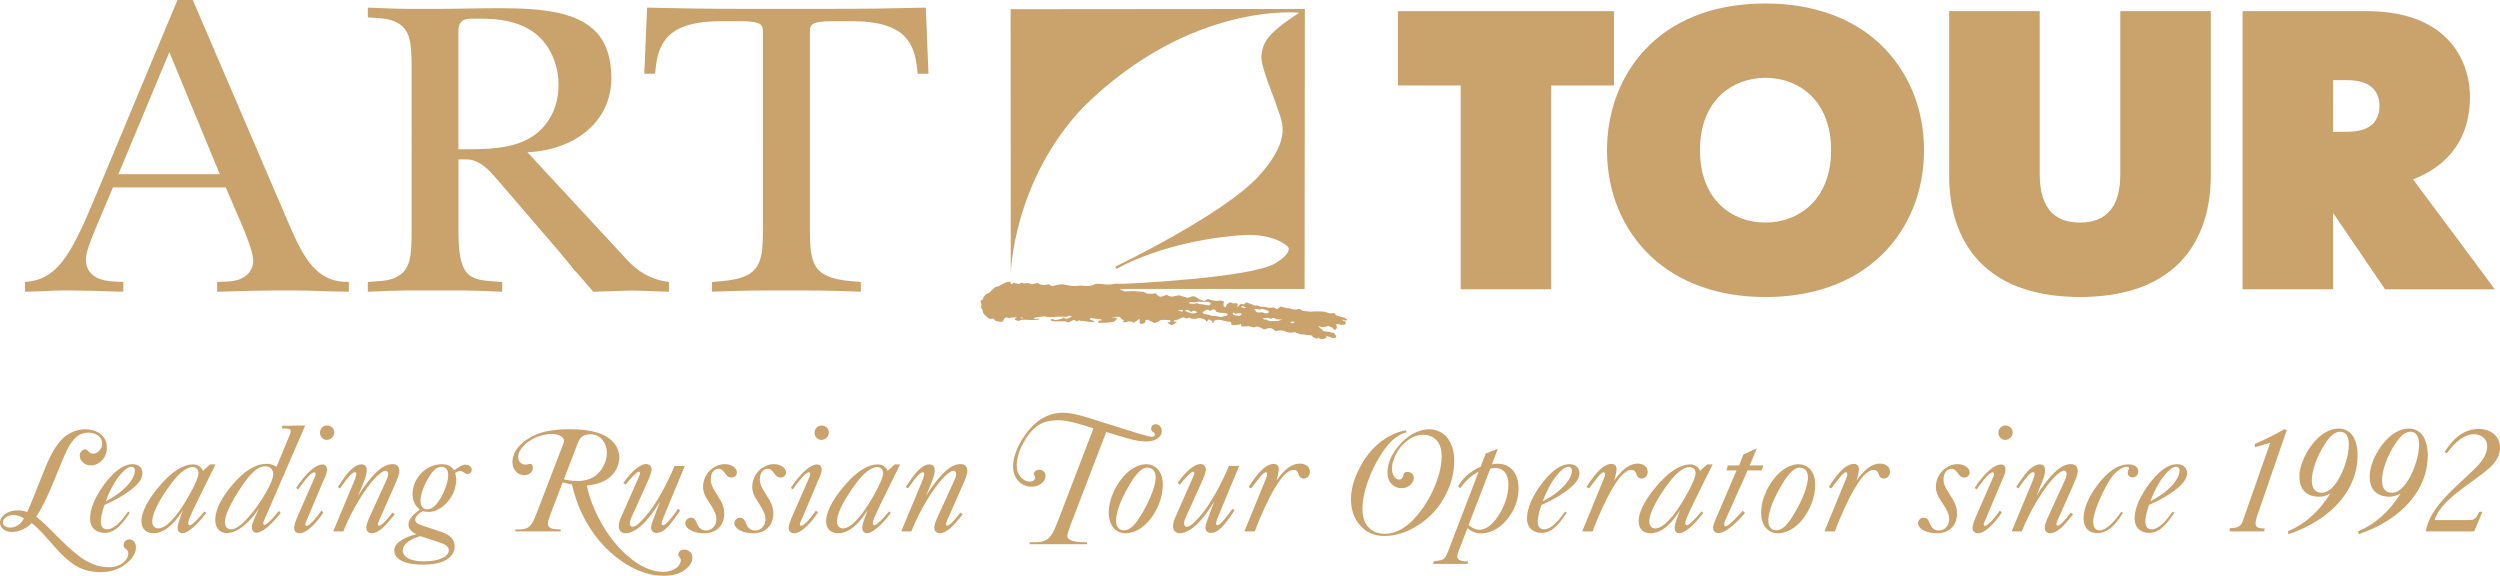 <?xml version="1.0" encoding="utf-8"?>
<!-- Generator: Adobe Illustrator 25.2.1, SVG Export Plug-In . SVG Version: 6.00 Build 0)  -->
<svg version="1.1" id="Layer_1" xmlns="http://www.w3.org/2000/svg" xmlns:xlink="http://www.w3.org/1999/xlink" x="0px" y="0px"
	 viewBox="0 0 573.54 132.09" style="enable-background:new 0 0 573.54 132.09;" xml:space="preserve">
<style type="text/css">
	.st0{fill:#CAA26C;}
</style>
<g>
	<path class="st0" d="M296.69,74.13c-0.27,0.05-0.7,0-0.7-0.12c0-0.11,0.15-0.05,0.3-0.17c0.14-0.11,0.44-0.11,0.59,0
		C297.02,73.96,296.97,74.07,296.69,74.13 M293.18,73.64l-1.98,0.03c0,0-0.39-0.24-0.6-0.3c-0.21-0.06-0.59-0.09-0.59-0.09
		l-0.33-0.22l0.51-0.11l0.8-0.02l0.61,0.22c0,0,0.18-0.2,0.57-0.2s0.57,0.31,0.73,0.31c0.2,0,1.26,0.05,1.26,0.05L293.18,73.64z
		 M289.54,71.64c-0.27,0.03-0.77,0.06-0.77,0.06l-0.52-0.09l-0.21-0.33L287.7,71l0.45-0.16l0.8,0.19l0.56-0.17l0.77,0.19l0.77,0.3
		c0,0,0.06,0.42-0.12,0.48c-0.17,0.06-0.5,0.08-0.8,0.03C289.84,71.81,289.8,71.61,289.54,71.64 M285.27,70.67
		c-0.25-0.06-0.59-0.25-0.48-0.39c0.12-0.14,0.27-0.06,0.51,0.02c0.23,0.09,0.53,0.18,0.5,0.28
		C285.78,70.69,285.51,70.72,285.27,70.67 M284.18,72.45c-0.33-0.03-0.97-0.11-1.12-0.19c-0.16-0.08-0.33-0.25-0.24-0.39
		c0.08-0.14,0.17-0.16,0.32-0.11c0.15,0.06,0.15,0.25,0.15,0.25s0.56-0.17,0.89-0.17c0.33,0,0.66,0.06,0.66,0.22
		C284.83,72.22,284.51,72.47,284.18,72.45 M281.42,72.45l-0.74,0.11l-0.5,0.17l-0.82-0.14l-0.55-0.14c0,0-0.63,0.08-0.84,0.02
		c-0.2-0.05-0.74-0.3-0.74-0.3s-0.53-0.03-0.71-0.06c-0.18-0.03-0.65-0.3-0.65-0.3l0.38-0.45l0.83-0.38l0.51,0.38
		c0,0,0.35-0.22,0.5-0.3c0.15-0.08,0.45-0.13,0.65,0.03c0.21,0.18,0.32,0.5,0.32,0.5l0.84,0.16c0,0,0.88,0.03,1.09,0.06
		c0.21,0.02,0.66,0.11,0.66,0.3C281.64,72.31,281.42,72.45,281.42,72.45 M275.15,69.75c-0.15-0.03-0.48-0.19-0.65-0.17
		c-0.18,0.03-0.33,0.12-0.54,0.12c-0.2,0-1.15,0-1.18-0.17c-0.03-0.17,0.15-0.17,0.39-0.23c0.24-0.05,0.92,0.16,1.12,0.05
		c0.21-0.11,0.15-0.11,0.44-0.13c0.3-0.03,1.36,0.06,1.72,0.03c0.36-0.03,0.63-0.03,0.77,0c0.14,0.03,0.51,0.19,0.51,0.38
		c0,0.2-0.26,0.43-0.48,0.43c-0.22,0-1.03-0.2-1.28-0.22C275.73,69.8,275.3,69.78,275.15,69.75 M274.09,71.9l-0.89-0.06
		c0,0-0.23-0.14-0.45-0.16c-0.2-0.03-0.57-0.19-0.57-0.19l-0.31-0.2l0.2-0.2h0.53c0,0,0.65,0.56,0.8,0.44
		c0.15-0.11,0.33-0.27,0.33-0.27l0.39,0.1c0,0,0.53,0.12,0.49,0.25C274.58,71.75,274.09,71.9,274.09,71.9 M271.01,71.48
		c-0.29-0.07-0.82-0.37-0.82-0.37s0.74,0.03,0.89,0.03c0.14,0,0.35-0.03,0.32,0.08C271.37,71.33,271.31,71.53,271.01,71.48
		 M308.44,72.9c-0.41-0.17-1.6-0.4-1.89-0.56c-0.29-0.17-0.17-0.33-0.17-0.33l-0.36-0.17c0,0-0.4,0-0.72,0.06
		c-0.28,0.05-1-0.23-1.29-0.35c-0.31-0.11-2.02-0.11-2.02-0.11l-1.49,0.06c0,0-1.23-0.12-1.54-0.17c-0.29-0.05-0.58-0.44-0.83-0.44
		c-0.23,0-0.94,0.22-1.42,0.1c-0.47-0.1-0.53-0.16-0.77-0.22c-0.24-0.06-0.83-0.06-1.12-0.17c-0.3-0.11-0.96-0.28-0.96-0.28
		l-0.94,0.61c0,0-0.35-0.23-0.59-0.33c-0.24-0.11-0.59,0-0.59,0h-0.72l-1-0.22h-0.78c0,0-0.53-0.17-0.71-0.27
		c-0.18-0.12-0.28,0-0.59,0c-0.3,0-1-0.5-1.18-0.46c-0.19,0.06-0.49-0.26-0.71-0.26c-0.24,0-0.48,0.22-0.59,0.39
		c-0.12,0.16-0.6-0.12-0.77-0.07c-0.18,0.07-0.42,0.28-0.54,0.5c-0.11,0.22-0.36,0.12-0.36,0.12s0.36-0.62,0.06-0.72
		c-0.3-0.11-0.95,0-0.95,0l-0.65-0.28l-0.77,0.45c0,0-0.18,0.34-0.24,0.55c-0.05,0.22-0.29,0.1-0.47,0c-0.19-0.12,0-1.17,0-1.17
		l-0.72-0.23l-1.07,0.11l-1.18-0.22l-0.7-0.22l-0.83,0.44l-1.06-0.33c0,0-0.59-0.44-1.07-0.66c-0.46-0.23-1.06,0.11-1.54,0.22
		c-0.48,0.12-0.6-0.11-0.6-0.11s-0.71-0.11-1.17-0.34c-0.48-0.21-1.54,0.23-2.02,0.23c-0.47,0-1.18-0.44-1.18-0.44
		s-1.07,0.55-1.54,0.44c-0.47-0.11-0.94-0.78-0.94-0.78l-0.83,0.11h-1.07l-0.95-0.44c0,0-0.83,0-1.42-0.1c-0.59-0.12-2.25,0-2.73,0
		c-0.47,0-1.3-0.56-1.3-0.56h42.44l0.06-64.23l-67.5,0.06l0.03,60.72c0,0,0.4-21.05,16.57-38.19c24.63-24.37,49.7-21.77,49.61-21.7
		c-8.05,5.12-8.29,7.24-8.65,9.68c-0.36,2.46,2.85,9.46,3.67,12.25c0.83,2.77,3.67,6.67-4.26,15.47
		c-7.93,8.8-32.91,20.82-32.91,20.82s-0.07,0.68,0.36,0.44c10.25-5.51,22.85-7.34,29.12-7.68c6.27-0.33,9.83,2.11,10.19,2.89
		c0,0,0.82,1.22-2.96,3.57c-5.51,3.4-34.27,4.72-34.87,4.72c-0.59,0-1.42-0.05-1.83,0c-0.42,0.06-1.3,0.23-1.83,0.17
		c-0.54-0.05-1.66-0.11-2.2-0.17c-0.53-0.05-0.88,0.17-1.29,0.34c-0.42,0.17-1.25,0.22-2.01,0.11c-0.77-0.11-1.72,0.11-2.48,0.06
		c-0.77-0.06-2.02-0.39-2.5-0.39c-0.46,0-1.96,0.33-2.18,0.39c-0.24,0.05-0.71-0.39-0.71-0.39l-1.24,0.16c0,0-0.72-0.05-0.95-0.16
		c-0.23-0.12-0.23-0.34-0.54-0.28c-0.29,0.05-1.42,0.28-1.42,0.28s-0.3-0.22-0.65-0.28c-0.36-0.06-0.96,0.11-0.96,0.11
		s-0.41-0.23-0.65-0.17c-0.24,0.06-0.29,0.28-0.71,0.22c-0.42-0.05-1.07-0.22-1.07-0.22s-0.24,0.28-0.53,0.28
		c-0.3,0-0.12-0.55-0.12-0.55s-1.12,0.05-1.48,0.33c-0.36,0.28-0.72,0.37-0.72,0.37s-0.46,0.4-0.76,0.4c-0.3,0-0.54,0.11-0.95,0.45
		c-0.42,0.33-0.89,0.89-0.89,0.89l-0.94,0.49c0,0-0.59,0.67-0.65,1.02c-0.06,0.33-0.59,0.43-0.59,0.43l0.24,0.89l-0.06,0.73
		l0.3,0.44c0,0,0.05,0.39,0.18,0.72c0.11,0.33,1.06,1.17,1.41,1.34c0.36,0.16,0.53-0.06,0.83,0c0.29,0.06,0.24,0.27,0.53,0.44
		c0.3,0.17,0.77,0.17,1.24,0.28c0.47,0.12,0.59-0.33,0.76-0.66c0.18-0.34,0.66-0.44,0.89-0.28c0.24,0.16,0.72-0.06,1.18-0.06
		c0.47,0,0.65-0.11,0.96-0.06c0.29,0.06,0.59-0.05,0.82-0.05c0.25,0,0.43,0.22,0.43,0.44c0,0.22-0.24-0.26-0.54-0.48
		c-0.29-0.22-1.06,0.17-1.25,0.44c-0.17,0.28,0.31,0.28,0.54,0.44c0.23,0.16,0.7-0.12,1-0.17c0.29-0.06,1.12-0.06,1.72,0
		c0.58,0.05,2.42,0.05,2.35-0.23c-0.06-0.27-1.29,0.27-1.18-0.07c0.12-0.34,1.02-0.34,1.3-0.39c0.29-0.06,0.6-0.06,0.95-0.12
		c0.34-0.05,0.53,0.17,1.36,0.17c0.82,0,0.71,0,1.06-0.05c0.36-0.06,1.3-0.06,1.78-0.06c0.47,0,0.95,0.06,0.95,0.06
		s0.53-0.28,0.77-0.28c0.23,0,0.41,0.28,0.41,0.28s-0.35,0.17-0.59,0.22c-0.24,0.05-0.3,0.22-0.59,0.22c-0.3,0-0.6-0.34-0.6-0.34
		l-0.24,0.22l-0.64,0.22c0,0-0.6,0.11-0.95,0.17c-0.36,0.06-0.89-0.4-1.07-0.17c-0.18,0.22,0.06,0.39,0.35,0.45
		c0.29,0.06,2.79,0,3.02,0.06c0.24,0.05,0.24,0.22,0.53,0.22c0.29,0,0.89-0.45,1.18-0.56c0.31-0.11,0.42,0.22,0.71,0.28
		c0.3,0.06,0.59-0.23,0.59-0.23l0.35,0.17h0.66c0,0,0.64,0.06,1.06,0.17c0.41,0.12,1.07,0,1.37,0.06c0.3,0.06,0.41,0.44,0.3,0.18
		c-0.12-0.28-0.78-0.64-0.78-0.64s-0.59,0.02-0.47-0.26c0.12-0.28,0.71-0.12,0.71-0.12s0.95,0.17,1.31,0.17c0.35,0,0.59,0,0.71,0.23
		c0.11,0.22-0.24,0.01-0.53,0.13c-0.3,0.11-0.36,0.16-0.3,0.39c0.06,0.22,1.12,0.11,1.12,0.11s1.95-0.05,2.5-0.27
		c0.52-0.23,0.76-0.84,0.76-0.84l-0.95-0.11c0,0-0.3,0.14-0.12-0.02c0.18-0.17,1.72-0.11,1.72-0.11s0.12,0.33,0.35,0.5
		c0.23,0.17,0.59,0.21,0.59,0.21l-0.36,0.54c0,0,0.95,0,1.13-0.15c0.17-0.18,0.65,0,0.95,0c0.29,0,0.53,0.27,0.53,0.27
		s0.3-0.17,0.17-0.38c-0.11-0.23-0.59,0.3-0.29,0.24c0.29-0.06,0.71-0.28,0.71-0.28l0.65-0.55l0.06,0.51l0.06,0.61
		c0,0,0.53,0.23,1-0.11c0.48-0.33,0.24-0.24,0.24-0.46c0-0.22,0.11-0.22,0.41-0.28c0.3-0.06,0.42,0.06,0.71,0.28
		c0.3,0.22,0.17,0.02,0.17,0.02l0.83,0.44l0.95-0.33c0,0,0.12-0.14,0.35-0.3c0.23-0.17,1.48-0.06,2.07-0.06
		c0.6,0,0.12,0.55,0.12,0.55s-0.36-0.15-0.48,0.07c-0.11,0.22,0.18,0.04,0.55,0.38c0.34,0.33,1-0.06,1.29-0.34
		c0.29-0.28,0.41,0.02,0.24-0.2c-0.18-0.22-0.65-0.02-0.65-0.02v-0.34c0,0,0.18-0.05,0.47-0.11c0.3-0.06,0.47-0.06,0.83-0.28
		c0.35-0.22,1.01-0.34,1.01-0.34l0.53,0.28c0,0,0.36-0.17,0.59-0.17c0.24,0,0.77,0.22,0.77,0.22s0.82,0.1,1.18-0.06
		c0.36-0.17,0.77-0.06,0.77-0.06l0.66,0.17l0.48,0.28l0.23,0.39c0,0,0.24-0.34,0.42-0.5c0.18-0.17,0.65,0.22,0.88,0.33l-0.05,0.4
		h0.29l0.18-0.51c0,0,0.35-0.11,0.59-0.17c0.24-0.06,0.48,0,0.77,0c0.29,0,0.7,0.17,0.7,0.17l0.84,0.17c0,0,0.65,0.11,0.89,0.11
		c0.23,0,0.05,0.4,0.18,0.61c0.12,0.22,1.65,0.05,1.65,0.05l0.54-0.17l0.06,0.55h0.65l1.06-0.04l1.12,0.28l0.89-0.23l0.59,0.23
		l0.95,0.45l0.95-0.28c0,0,0.41-0.06,0.77,0.05c0.35,0.12,0.95,0.67,0.95,0.67s0.23-0.11,0.48-0.17c0.24-0.06,1.18,0,1.18,0
		l0.77,0.28l0.77,0.22c0,0,0.65,0,0.95-0.12c0.29-0.1,0.29,0.06,0.64,0.17c0.35,0.12,0.95,0.34,0.95,0.34s0.83-0.06,1.06,0.06
		c0.24,0.1,0.89,0.05,1.24,0.16c0.36,0.11,0.36-0.12,0.3,0.11c-0.06,0.23,0.43,0.38,0.71,0.5c0.3,0.11,0.48,0.28,0.53,0.05
		c0.06-0.22,0.12-0.22,0.36,0c0.24,0.23,0.71,0.13,0.71,0.13s0.6,0.06,0.71-0.17c0.12-0.22,0.29,0.04,0.29,0.04l-0.12-0.5
		c0,0,0.77,0.11,1.2,0.33c0.41,0.23,0.65,0.16,1,0c0.35-0.17-0.12-0.66-0.3-0.94c-0.18-0.29-0.65-0.17-0.65-0.17
		s-0.48-0.28-0.84-0.22c-0.34,0.06-1.17-0.23-1.17-0.23s0.05-0.22-0.35-0.45c-0.42-0.22-0.66-0.67-0.66-0.67l0.72,0.28l0.83-0.06
		c0,0,0.42-0.16,0.71-0.16c0.29,0,0.52,0.22,0.52,0.22l0.48,0.11l0.3,0.44c0,0,0.24,0.17,0.53-0.11c0.3-0.28,0.07-0.55,0.07-0.55
		v-0.62c0,0,0.47,0.06,0.83,0.17c0.35,0.12,0.71-0.05,1-0.05c0.3,0,0.24-0.17,0.3-0.43c0.05-0.28-0.6-0.4-0.6-0.4l-0.29-0.33
		c0,0,0.52,0.17,0.76,0.28c0.23,0.11,0.41-0.28,0.41-0.28S308.86,73.06,308.44,72.9"/>
	<polygon class="st0" points="369.04,19.61 370.27,19.61 370.27,2.56 320.71,2.56 320.71,19.61 335.1,19.61 335.1,66.37 
		355.87,66.37 355.87,19.61 	"/>
	<path class="st0" d="M394.82,21.72c2.64-2.49,6.28-3.87,10.21-3.87c3.95,0,7.58,1.37,10.23,3.87c3.15,2.96,4.82,7.37,4.82,12.74
		c0,11.46-7.55,16.6-15.05,16.6c-3.93,0-7.57-1.36-10.21-3.85c-3.16-2.98-4.82-7.37-4.82-12.74C390,29.09,391.66,24.68,394.82,21.72
		 M405.03,0.8c-25.12,0-36.36,16.9-36.36,33.67c0,9.59,3.59,18.25,10.1,24.37c6.48,6.08,15.55,9.3,26.27,9.3
		c10.72,0,19.81-3.21,26.28-9.3c6.51-6.12,10.08-14.77,10.08-24.37c0-9.6-3.58-18.24-10.08-24.37C424.84,4.01,415.75,0.8,405.03,0.8
		"/>
	<path class="st0" d="M487.65,2.56h-1.22V40c0,7.34-3.1,11.06-9.25,11.06c-2.69,0-4.81-0.71-6.32-2.12
		c-1.93-1.82-2.92-4.83-2.92-8.94V2.56h-20.77v37.8c0,8.63,2.69,15.72,7.78,20.49c5.13,4.83,12.61,7.28,22.23,7.28
		c9.61,0,17.1-2.45,22.24-7.28c5.08-4.78,7.77-11.87,7.77-20.49V2.56H487.65"/>
	<path class="st0" d="M545.89,24.27c0,2.73-1.27,5.96-7.37,5.96h-3.27V18.39h3.27c2.57,0,4.51,0.59,5.76,1.76
		C545.62,21.41,545.89,23.09,545.89,24.27 M571.02,64.56l-17.42-23.4c6.27-2.44,13.05-7.69,13.05-19c0-2.51-0.56-8.88-5.72-13.74
		c-4.15-3.9-10.24-5.87-18.11-5.87h-28.34v63.81h20.76V48.85l11.58,16.99l0.36,0.53h25.16L571.02,64.56z"/>
	<path class="st0" d="M50.43,39.97L38.85,11.96L27.16,39.97H50.43 M24.47,46.4c-3.31,7.88-4.76,10.99-4.76,13.13
		c0,3.99,3.63,4.96,6.52,5.06l2.06,0.1v2.24c-6.1-0.19-9.1-0.29-11.38-0.29h-2.69c-2.07,0-4.34,0.2-8.48,0.29v-2.24
		c7.13-0.49,10.34-5.64,15.93-19.07L40.71,0h3.52l21.83,50.88c3.62,8.45,6.52,13.91,13.97,13.81v2.24
		c-6.31-0.09-8.89-0.29-11.79-0.29h-5.59c-3,0-6.1,0.1-12.83,0.29v-2.24l2.38-0.1c4.77-0.19,5.9-3.11,5.9-4.67
		c0-1.27-0.52-3.4-2.79-8.76l-3.52-8.17H25.92L24.47,46.4z"/>
	<path class="st0" d="M105.18,34.24h1.14c7.86,0,15.52-0.2,19.75-7c1.46-2.33,2.07-5.16,2.07-7.88c0-1.86-0.3-3.61-0.93-5.36
		c-3.42-9.63-13.04-9.72-17.59-9.72h-1.14c-1.34,0-3.31,0-3.31,2.82V34.24 M105.18,53.12c0,10.01,2.28,10.99,7.45,11.37l2.58,0.2
		v2.24c-7.96-0.39-10.76-0.29-15.41-0.29c-4.65,0-7.45-0.1-15.41,0.29v-2.24l2.59-0.2c1.76-0.09,4.45-0.48,6-2.62
		c1.24-1.66,1.45-4.37,1.45-8.75V15.56c0-4.38-0.21-7.1-1.45-8.75c-1.55-2.14-4.24-2.53-6-2.63l-2.59-0.19V1.75
		c2.07,0.09,7.34,0.29,9.72,0.29h5.58c21.32,0,40.56-2.91,40.56,15.87c0,10.2-8.59,16.53-19.25,17.02l22.97,24.8
		c2.07,2.24,4.96,4.38,9.51,4.96v2.24l-8.27-0.29l-9.11,0.29c-1.04-1.18-2.06-2.44-3.1-3.6c-0.41-0.49-0.83-0.98-1.34-1.46
		c-0.41-0.59-0.83-1.07-1.24-1.56c-1.03-1.17-1.96-2.43-3-3.6l-13.55-15.76c-1.35-1.56-3.73-4.38-6.83-4.38h-1.86V53.12z"/>
	<path class="st0" d="M148.45,1.75c7.65,0.19,14.38,0.28,21.62,0.28h20.69c7.24,0,13.97-0.09,21.63-0.28l0.62,15.17h-2.48
		l-0.11-1.07c-0.62-6.03-2.8-10.99-15-10.99h-4.24c-5.38,0-5.38,0.88-5.38,2.73v44.06c0,8.27,0.1,12.07,9.41,12.84l2.28,0.2v2.23
		c-7.96-0.29-11.28-0.29-13.45-0.29h-7.24c-2.17,0-5.49,0-13.45,0.29v-2.23l2.27-0.2c9.32-0.77,9.41-4.57,9.41-12.84V7.59
		c0-1.85,0-2.73-5.38-2.73h-4.24c-12.22,0-14.39,4.96-15.01,10.99l-0.1,1.07h-2.49L148.45,1.75"/>
	<path class="st0" d="M567.61,121.91l1.91-4.5h-0.72l-0.56,1c-0.45,0.8-1,0.9-1.97,0.9h-7.73c0.93-2.94,3.67-5.27,7.55-8.11
		c4.3-3.16,7.45-5.03,7.45-8.53c0-2.43-1.94-4.26-4.85-4.26c-3.09,0-5.58,1.7-7.83,5.23l0.48,0.38c2.11-2.94,4.19-4.4,6.24-4.4
		c1.8,0,3.02,1.18,3.02,2.71c0,3.12-2.91,5.23-7.17,9.26c-3.96,3.71-6.34,6.86-6.9,10.32H567.61 M552.99,99.04
		c1.28,0,1.98,1.01,1.98,3.01c0,2.19-0.9,5.45-2.47,8.05c-1.18,1.98-2.5,2.95-3.71,2.95c-1.52,0-2.32-0.97-2.32-2.84
		c0-2.08,1.04-5.54,3.37-8.91C550.88,99.8,551.99,99.04,552.99,99.04 M541.14,122.54c10.05-3.36,15.83-10.42,15.83-18.01
		c0-3.99-1.66-6.21-4.36-6.21c-2.01,0-4.23,1.25-6.1,3.71c-1.9,2.53-2.87,5.2-2.87,7.32c0,2.94,1.63,4.6,4.53,4.6
		c0.87,0,1.7-0.24,2.57-0.75c-2.6,4.19-5.86,7.06-9.77,8.7L541.14,122.54z M536.88,99.04c1.28,0,1.98,1.01,1.98,3.01
		c0,2.19-0.91,5.45-2.46,8.05c-1.18,1.98-2.5,2.95-3.71,2.95c-1.53,0-2.32-0.97-2.32-2.84c0-2.08,1.04-5.54,3.36-8.91
		C534.76,99.8,535.87,99.04,536.88,99.04 M525.03,122.54c10.05-3.36,15.84-10.42,15.84-18.01c0-3.99-1.66-6.21-4.37-6.21
		c-2.01,0-4.23,1.25-6.11,3.71c-1.9,2.53-2.87,5.2-2.87,7.32c0,2.94,1.63,4.6,4.54,4.6c0.87,0,1.7-0.24,2.57-0.75
		c-2.6,4.19-5.86,7.06-9.77,8.7L525.03,122.54z M511.53,121.19v0.72h7.94l0.07-0.69h-0.35c-1.18,0-1.73-0.34-1.73-1.14
		c0-0.38,0.11-0.93,0.32-1.6l6.83-19.79l-0.52-0.24c-2.36,1.35-4.61,2.49-6.79,3.39v0.77c1.31-0.38,2.49-0.7,3.53-1.05l-6.28,17.92
		c-0.34,1.01-0.93,1.49-1.87,1.6L511.53,121.19z M498.46,117.35c-1.25,1.77-3.05,4.08-4.82,4.08c-1.46,0-1.46-1.42-1.46-1.83
		c0-0.49,0.07-1.53,0.83-3.75c1.35-0.59,5.06-2.32,7.31-4.54c0.56-0.56,1.42-1.53,1.42-2.77c0-1.01-0.63-2.05-2.29-2.05
		c-2.53,0-4.82,2.43-6.41,4.54c-3.19,4.26-3.32,7.04-3.32,7.9c0,2.53,1.8,3.32,3.29,3.32c1.49,0,2.6-0.72,3.53-1.66
		c0.87-0.87,1.77-2.15,2.29-2.98L498.46,117.35z M493.34,115.02c1.77-4.96,4.51-7.94,5.9-7.94c0.2,0,0.79,0.11,0.79,0.9
		c0,1.25-1.07,2.64-1.46,3.08C497.04,112.84,494.86,114.23,493.34,115.02 M486.67,117.38c-1.28,1.83-3.26,4.29-5.06,4.29
		c-1.01,0-1.39-0.97-1.39-1.97c0-0.91,0.31-2.3,1.25-4.58c1.04-2.53,2.15-4.44,2.84-5.44c1.08-1.53,2.5-2.6,3.64-2.6
		c0.38,0,0.49,0.21,0.49,0.35c0,0.17-0.11,0.31-0.18,0.42c-0.1,0.21-0.14,0.35-0.14,0.55c0,0.62,0.39,1.11,1.11,1.11
		c0.65,0,1.32-0.45,1.32-1.36c0-1.1-1.01-1.62-2.22-1.62c-2.57,0-4.92,1.83-7.04,4.61c-1.52,1.97-3.29,4.99-3.29,7.83
		c0,0.59,0.14,3.32,3.15,3.32c1.73,0,3.67-0.9,5.89-4.61L486.67,117.38z M461.5,121.91h2.33c2.08-5.2,4.61-8.83,5.75-10.39
		c1.67-2.25,3.22-3.54,3.95-3.54c0.21,0,0.59,0.17,0.59,0.7c0,0.62-0.31,1.28-0.45,1.59l-3.36,7.35c-0.8,1.73-1.21,2.7-1.21,3.43
		c0,1.01,0.76,1.28,1.24,1.28c0.94,0,2.01-0.7,2.88-1.56c0.38-0.38,0.8-0.86,2.39-2.77l-0.52-0.41c-0.79,1.07-2.39,3.01-3.01,3.01
		c-0.1,0-0.31-0.03-0.31-0.31c0-0.24,0.17-0.73,0.28-0.93l3.43-7.76c0.62-1.39,1.18-2.63,1.18-3.64c0-1.42-1.25-1.49-1.6-1.49
		c-1.7,0-3.22,1.42-3.88,2.08c-1.63,1.63-3.12,3.77-3.99,5.23l1.14-2.84c0.7-1.7,0.83-2.25,0.83-3.04c0-0.46-0.04-1.36-1.18-1.36
		c-1.8,0-3.51,2.29-4.68,4.05l-0.76,1.14l0.52,0.31l0.93-1.31c1.56-2.18,2.19-2.39,2.47-2.39c0.14,0,0.31,0.03,0.31,0.42
		c0,0.24-0.07,0.66-0.56,1.83L461.5,121.91z M461.75,99.18c0-0.83-0.73-1.56-1.66-1.56c-0.9,0-1.63,0.69-1.63,1.67
		c0,0.9,0.7,1.63,1.56,1.63C460.95,100.91,461.75,100.12,461.75,99.18 M453.61,117.83c-0.77,1.76-1.07,2.56-1.07,3.29
		c0,1.07,0.86,1.22,1.24,1.22c1.59,0,3.78-2.22,5.48-4.78l-0.48-0.42c-0.63,0.97-2.57,3.5-3.4,3.5c-0.14,0-0.28-0.11-0.28-0.32
		c0-0.27,0.14-0.55,0.32-0.93l3.77-8.94c0.21-0.52,0.9-1.74,0.9-2.71c0-0.73-0.35-1.18-1.04-1.18c-1.56,0-3.81,1.98-6.03,5.37
		l0.45,0.35c0.73-0.97,2.74-3.92,3.67-3.92c0.28,0,0.31,0.21,0.31,0.35v0.07c0,0.31-0.03,0.38-0.45,1.31L453.61,117.83z
		 M446.21,116.34c0.35,0.59,0.97,1.6,0.97,2.77c0,1.74-1.29,2.6-2.4,2.6c-1.49,0-1.97-1.42-2.15-1.8c-0.23-0.63-0.51-1.14-1.31-1.14
		c-0.83,0-1.29,0.69-1.29,1.28c0,1.18,1.77,2.29,4.3,2.29c2.84,0,4.64-1.73,4.64-4.54c0-1.52-0.63-2.63-0.83-2.97l-1.63-2.71
		c-0.55-0.93-0.63-1.59-0.63-2.11c0-1.73,0.94-2.46,1.81-2.46c0.69,0,1,0.41,1.49,1.04c0.31,0.41,0.66,0.97,1.46,0.97
		c0.62,0,1.24-0.45,1.24-1.18c0-0.97-1.17-1.9-2.77-1.9c-2.6,0-4.99,2.32-4.99,5.23c0,1.18,0.52,2.15,0.83,2.64L446.21,116.34z
		 M418.56,121.91h2.39c1.18-3.22,2.94-7.17,4.54-9.84c2.11-3.57,3.43-4.26,4.3-4.26c0.79,0,1,0.41,1.18,0.9
		c0.14,0.42,0.38,1.08,1.21,1.08c0.62,0,1.42-0.49,1.42-1.56c0-1.11-0.94-1.87-2.29-1.87c-2.32,0-4.09,2.08-5.37,3.88
		c0.17-0.55,0.52-1.94,0.52-2.6c0-0.28-0.03-1.22-1.18-1.22c-1.18,0-2.43,1.04-3.19,1.87c-0.9,0.97-1.98,2.52-2.53,3.43l0.55,0.35
		c1.35-1.77,1.7-2.22,1.98-2.56c0.62-0.76,1.11-1.18,1.42-1.18c0.07,0,0.28,0.07,0.28,0.48c0,0.32-0.07,0.52-0.31,1.11
		L418.56,121.91z M410.82,119.11c-0.62,0.9-1.77,2.56-3.33,2.56c-1.11,0-1.81-0.83-1.81-2.25c0-1.39,0.66-4.03,2.74-7.6
		c1.38-2.43,2.88-4.54,4.44-4.54c0.73,0,1.91,0.41,1.91,2.18c0,0.56-0.07,1.56-0.69,3.29C413.42,114.64,412.31,116.88,410.82,119.11
		 M412.59,106.5c-1.66,0-3.92,1.03-5.86,3.64c-1.35,1.84-2.7,4.61-2.7,7.45c0,2.84,1.49,4.75,3.85,4.75c1.8,0,3.95-0.97,5.79-3.36
		c1.39-1.84,2.77-4.71,2.77-7.74C416.43,107.85,414.5,106.5,412.59,106.5 M400.93,107.91h3.26l0.35-1.14h-3.12l1.63-3.92l-3.09,1.42
		l-1,2.5h-2.57l-0.31,1.14h2.32l-4.89,11.44c-0.45,1.04-0.49,1.38-0.49,1.7c0,1.11,0.87,1.25,1.25,1.25c1.73,0,4.58-2.84,6.07-4.64
		l-0.52-0.49c-0.87,0.97-3.19,3.57-3.95,3.57c-0.14,0-0.31-0.1-0.31-0.48c0-0.45,0.28-1.01,0.62-1.73L400.93,107.91z M388.99,108.54
		c0,1.76-3.02,6.58-3.29,7.03c-3.05,4.85-4.96,5.65-5.93,5.65c-0.73,0-1.39-0.45-1.39-1.59c0-2.36,2.57-6.17,3.46-7.48
		c1.15-1.67,3.57-4.99,5.76-4.99C388.5,107.16,388.99,107.74,388.99,108.54 M385.24,117.55c-0.55,1.49-1.04,2.66-1.04,3.57
		s0.62,1.22,1.11,1.22c1.32,0,3.57-2.32,4.4-3.36l1.04-1.29l-0.38-0.38l-0.42,0.48c-0.66,0.8-2.32,2.64-2.91,2.71h-0.07
		c-0.17,0-0.34-0.14-0.34-0.48c0-0.49,0.38-1.53,2.01-4.85l4.26-8.63h-1.24l-1.63,1.49c-0.35-0.83-1.08-1.49-2.32-1.49
		c-2.04,0-4.82,1.45-8.08,5.47c-1.42,1.73-3.7,4.89-3.7,7.56c0,2.01,1.35,2.77,2.73,2.77c1.73,0,4.13-1.04,6.79-5.34L385.24,117.55z
		 M362.98,121.91h2.39c1.18-3.22,2.95-7.17,4.54-9.84c2.12-3.57,3.43-4.26,4.29-4.26c0.8,0,1.01,0.41,1.18,0.9
		c0.14,0.42,0.38,1.08,1.21,1.08c0.62,0,1.42-0.49,1.42-1.56c0-1.11-0.93-1.87-2.29-1.87c-2.32,0-4.1,2.08-5.38,3.88
		c0.17-0.55,0.52-1.94,0.52-2.6c0-0.28-0.03-1.22-1.18-1.22c-1.18,0-2.43,1.04-3.18,1.87c-0.9,0.97-1.98,2.52-2.53,3.43l0.56,0.35
		c1.35-1.77,1.7-2.22,1.98-2.56c0.62-0.76,1.1-1.18,1.42-1.18c0.07,0,0.28,0.07,0.28,0.48c0,0.32-0.07,0.52-0.31,1.11L362.98,121.91
		z M359.07,117.35c-1.25,1.77-3.05,4.08-4.82,4.08c-1.46,0-1.46-1.42-1.46-1.83c0-0.49,0.07-1.53,0.83-3.75
		c1.35-0.59,5.06-2.32,7.31-4.54c0.55-0.56,1.42-1.53,1.42-2.77c0-1.01-0.63-2.05-2.29-2.05c-2.53,0-4.82,2.43-6.42,4.54
		c-3.18,4.26-3.32,7.04-3.32,7.9c0,2.53,1.8,3.32,3.29,3.32s2.6-0.72,3.53-1.66c0.87-0.87,1.77-2.15,2.29-2.98L359.07,117.35z
		 M353.94,115.02c1.77-4.96,4.51-7.94,5.9-7.94c0.2,0,0.79,0.11,0.79,0.9c0,1.25-1.07,2.64-1.46,3.08
		C357.65,112.84,355.47,114.23,353.94,115.02 M341.9,107.5c0.17-0.04,0.73-0.14,1.14-0.14c1.14,0,3.01,0.59,3.01,3.85
		c0,2.29-0.8,4.75-2.22,6.97c-1.77,2.78-3.4,3.36-4.43,3.36c-0.8,0-1.73-0.42-2.49-1.08L341.9,107.5z M332.16,126.63
		c-0.55,1.42-0.97,1.8-1.87,1.94l-1.38,0.21l-0.14,0.59h7.91l0.1-0.59h-0.42c-1.42,0-2.04-0.49-2.04-1.11c0-0.31,0.2-0.98,0.27-1.15
		l2.08-5.37c1.08,0.97,2.22,1.22,3.08,1.22c2.67,0,4.92-1.67,6.48-3.82c1.84-2.53,2.15-5.06,2.15-6.45c0-3.61-1.9-5.71-4.81-5.71
		c-0.52,0-1.04,0.07-1.31,0.14l1.38-3.57l-2.8,1.08l-1.18,3.08c-2.7,1.04-4.33,3.04-5.16,4.47l0.49,0.39
		c1.73-2.36,3.32-3.3,4.23-3.75L332.16,126.63z M319.45,99.7c-3.4,1.62-6.03,4.42-7.9,8.38c-1.07,2.28-1.61,4.42-1.61,6.45
		c0,2.38,0.67,4.36,2.02,5.92c1.41,1.67,3.29,2.51,5.64,2.51c2.5,0,5-0.77,7.5-2.32c2.9-1.79,5.1-4.2,6.61-7.22
		c1.28-2.56,1.92-5.12,1.92-7.67c0-1.11-0.15-2.15-0.45-3.11c-0.42-1.33-1.08-2.34-1.98-3.03c-0.99-0.75-2.09-1.12-3.3-1.12
		c-1.33,0-2.64,0.38-3.94,1.14c-1.16,0.67-2.2,1.57-3.13,2.71c-1.68,2.07-2.52,4.06-2.52,5.99c0,1.19,0.33,2.1,1,2.77
		c0.61,0.6,1.35,0.9,2.23,0.9c0.88,0,1.61-0.3,2.18-0.92c0.42-0.45,0.63-0.93,0.63-1.43c0-0.36-0.12-0.66-0.35-0.92
		c-0.3-0.32-0.66-0.47-1.09-0.47c-0.56,0-0.89,0.26-0.98,0.79c-0.1,0.65-0.41,0.98-0.91,0.98c-0.5,0-0.91-0.25-1.22-0.76
		c-0.32-0.51-0.47-1.11-0.47-1.79c0-0.69,0.18-1.47,0.52-2.35c0.64-1.65,1.63-2.99,2.98-4.02c1.2-0.91,2.43-1.37,3.71-1.37
		c1,0,1.88,0.29,2.64,0.9c1.04,0.82,1.56,2.16,1.56,4.01c0,1.55-0.3,3.25-0.89,5.06c-0.87,2.63-2.12,5.06-3.76,7.3
		c-2.65,3.63-5.45,5.45-8.41,5.45c-1.38,0-2.52-0.39-3.42-1.19c-1.13-0.98-1.69-2.49-1.69-4.53c0-1.48,0.26-3.08,0.76-4.81
		c0.79-2.68,1.96-5.24,3.51-7.68c0.91-1.44,1.83-2.58,2.77-3.39c0.93-0.82,1.95-1.39,3.07-1.72l-0.17-0.42
		C321.37,98.93,320.37,99.25,319.45,99.7 M285.48,121.91h2.39c1.18-3.22,2.95-7.17,4.54-9.84c2.12-3.57,3.43-4.26,4.3-4.26
		c0.8,0,1.01,0.41,1.17,0.9c0.14,0.42,0.38,1.08,1.21,1.08c0.62,0,1.42-0.49,1.42-1.56c0-1.11-0.93-1.87-2.29-1.87
		c-2.32,0-4.09,2.08-5.37,3.88c0.18-0.55,0.52-1.94,0.52-2.6c0-0.28-0.03-1.22-1.18-1.22c-1.18,0-2.43,1.04-3.19,1.87
		c-0.9,0.97-1.97,2.52-2.53,3.43l0.56,0.35c1.35-1.77,1.7-2.22,1.97-2.56c0.63-0.76,1.11-1.18,1.42-1.18c0.07,0,0.28,0.07,0.28,0.48
		c0,0.32-0.07,0.52-0.32,1.11L285.48,121.91z M284.28,106.91h-2.36c-1.49,3.65-3.92,8.15-5.93,10.68c-2.18,2.7-3.12,3.26-3.75,3.26
		c-0.34,0-0.59-0.31-0.59-0.7c0-0.69,0.24-1.17,0.45-1.63l3.33-7.35c0.83-1.87,1.21-2.81,1.21-3.43c0-0.8-0.52-1.28-1.25-1.28
		c-1.8,0-4.06,2.77-4.44,3.29l-0.8,1.03l0.52,0.42l0.83-1.01c0.38-0.44,1.74-1.97,2.19-1.97c0.07,0,0.31,0.04,0.31,0.32
		c0,0.17-0.14,0.55-0.21,0.72l-4.02,9.12c-0.24,0.51-0.66,1.45-0.66,2.35c0,1.01,0.59,1.6,1.59,1.6c1.6,0,3.33-1.39,4.43-2.6
		c1.32-1.39,2.6-3.29,3.43-4.68L277.1,119c-0.28,0.73-0.55,1.49-0.55,2.05c0,0.66,0.41,1.21,1.28,1.21c1.22,0,2.32-1.07,2.98-1.87
		c0.9-1.04,2.05-2.73,2.43-3.32l-0.52-0.32l-0.35,0.49c-2.01,2.8-2.74,3.25-3.08,3.25c-0.03,0-0.31,0-0.31-0.41
		c0-0.35,0.2-0.93,1.18-3.26L284.28,106.91z M261.17,119.11c-0.62,0.9-1.77,2.56-3.33,2.56c-1.11,0-1.8-0.83-1.8-2.25
		c0-1.39,0.66-4.03,2.74-7.6c1.38-2.43,2.88-4.54,4.44-4.54c0.73,0,1.9,0.41,1.9,2.18c0,0.56-0.07,1.56-0.69,3.29
		C263.76,114.64,262.66,116.88,261.17,119.11 M262.93,106.5c-1.66,0-3.92,1.03-5.86,3.64c-1.35,1.84-2.7,4.61-2.7,7.45
		c0,2.84,1.49,4.75,3.84,4.75c1.8,0,3.95-0.97,5.79-3.36c1.39-1.84,2.77-4.71,2.77-7.74C266.78,107.85,264.84,106.5,262.93,106.5
		 M256.47,99.92c1.23,0.38,2.33,0.69,3.32,0.94c1.07,0.28,2.15,0.41,3.25,0.41c0.95,0,1.73-0.18,2.34-0.56
		c0.77-0.46,1.15-1.08,1.15-1.85c0-0.45-0.17-0.84-0.49-1.17c-0.26-0.24-0.56-0.37-0.9-0.37c-0.3,0-0.55,0.1-0.74,0.27
		c-0.21,0.22-0.32,0.48-0.32,0.78s0.15,0.55,0.44,0.73c0.3,0.18,0.45,0.37,0.45,0.56c0,0.16-0.07,0.29-0.2,0.4
		c-0.14,0.11-0.29,0.16-0.48,0.16c-0.36,0-1.55-0.3-3.57-0.91l-11-3.45c-2.49-0.78-4.42-1.17-5.82-1.17c-3.75,0-6.89,2.05-9.43,6.16
		c-1.37,2.23-2.06,4.33-2.06,6.29c0,1.04,0.3,1.99,0.9,2.81c0.82,1.14,1.96,1.71,3.4,1.71c0.72,0,1.35-0.18,1.88-0.51
		c0.85-0.54,1.27-1.22,1.27-2.06c0-0.33-0.12-0.63-0.37-0.88c-0.27-0.29-0.62-0.44-1.05-0.44c-0.36,0-0.66,0.11-0.91,0.31
		c-0.25,0.21-0.37,0.44-0.37,0.66c0,0.08,0.02,0.14,0.07,0.19c0.18,0.23,0.27,0.43,0.27,0.59c0,0.25-0.09,0.46-0.29,0.64
		c-0.25,0.22-0.56,0.32-0.93,0.32c-0.8,0-1.5-0.33-2.08-0.99c-0.63-0.72-0.95-1.6-0.95-2.62c0-1.75,0.59-3.64,1.76-5.67
		c1.38-2.36,2.94-3.81,4.69-4.35c0.94-0.3,1.95-0.44,3.03-0.44c1.31,0,2.93,0.28,4.86,0.86l3.28,0.98l-8.16,21.3
		c-0.59,1.52-1.05,2.52-1.39,3c-0.34,0.53-0.71,0.94-1.12,1.21c-0.32,0.23-0.69,0.39-1.1,0.49c-0.4,0.1-0.94,0.15-1.61,0.15h-1.27
		v0.45h13.17v-0.45h-0.46c-2.72,0-4.08-0.5-4.08-1.51c0-0.27,0.24-1.06,0.73-2.39l8.21-21.4L256.47,99.92z M206.75,121.91h2.32
		c2.08-5.2,4.61-8.83,5.75-10.39c1.67-2.25,3.23-3.54,3.95-3.54c0.21,0,0.59,0.17,0.59,0.7c0,0.62-0.31,1.28-0.45,1.59l-3.36,7.35
		c-0.8,1.73-1.21,2.7-1.21,3.43c0,1.01,0.76,1.28,1.25,1.28c0.93,0,2.01-0.7,2.88-1.56c0.38-0.38,0.8-0.86,2.39-2.77l-0.52-0.41
		c-0.79,1.07-2.39,3.01-3.01,3.01c-0.1,0-0.31-0.03-0.31-0.31c0-0.24,0.18-0.73,0.28-0.93l3.43-7.76c0.63-1.39,1.18-2.63,1.18-3.64
		c0-1.42-1.25-1.49-1.6-1.49c-1.7,0-3.22,1.42-3.88,2.08c-1.63,1.63-3.12,3.77-3.99,5.23l1.15-2.84c0.69-1.7,0.83-2.25,0.83-3.04
		c0-0.46-0.04-1.36-1.18-1.36c-1.8,0-3.5,2.29-4.68,4.05l-0.76,1.14l0.52,0.31l0.94-1.31c1.56-2.18,2.18-2.39,2.46-2.39
		c0.14,0,0.31,0.03,0.31,0.42c0,0.24-0.07,0.66-0.55,1.83L206.75,121.91z M202.61,108.54c0,1.76-3.01,6.58-3.29,7.03
		c-3.05,4.85-4.95,5.65-5.93,5.65c-0.73,0-1.38-0.45-1.38-1.59c0-2.36,2.56-6.17,3.46-7.48c1.15-1.67,3.57-4.99,5.76-4.99
		C202.12,107.16,202.61,107.74,202.61,108.54 M198.86,117.55c-0.55,1.49-1.04,2.66-1.04,3.57s0.62,1.22,1.11,1.22
		c1.32,0,3.57-2.32,4.4-3.36l1.04-1.29l-0.38-0.38l-0.42,0.48c-0.66,0.8-2.32,2.64-2.91,2.71h-0.07c-0.17,0-0.35-0.14-0.35-0.48
		c0-0.49,0.38-1.53,2.01-4.85l4.26-8.63h-1.25l-1.63,1.49c-0.35-0.83-1.07-1.49-2.32-1.49c-2.04,0-4.82,1.45-8.08,5.47
		c-1.42,1.73-3.7,4.89-3.7,7.56c0,2.01,1.35,2.77,2.74,2.77c1.73,0,4.12-1.04,6.79-5.34L198.86,117.55z M190.16,99.18
		c0-0.83-0.73-1.56-1.66-1.56c-0.9,0-1.63,0.69-1.63,1.67c0,0.9,0.69,1.63,1.56,1.63C189.37,100.91,190.16,100.12,190.16,99.18
		 M182.02,117.83c-0.76,1.76-1.08,2.56-1.08,3.29c0,1.07,0.87,1.22,1.25,1.22c1.59,0,3.78-2.22,5.47-4.78l-0.48-0.42
		c-0.62,0.97-2.56,3.5-3.4,3.5c-0.14,0-0.28-0.11-0.28-0.32c0-0.27,0.14-0.55,0.32-0.93l3.78-8.94c0.21-0.52,0.9-1.74,0.9-2.71
		c0-0.73-0.35-1.18-1.04-1.18c-1.56,0-3.81,1.98-6.03,5.37l0.45,0.35c0.73-0.97,2.74-3.92,3.68-3.92c0.27,0,0.31,0.21,0.31,0.35
		v0.07c0,0.31-0.04,0.38-0.45,1.31L182.02,117.83z M174.63,116.34c0.35,0.59,0.98,1.6,0.98,2.77c0,1.74-1.29,2.6-2.39,2.6
		c-1.49,0-1.98-1.42-2.15-1.8c-0.24-0.63-0.52-1.14-1.32-1.14c-0.83,0-1.28,0.69-1.28,1.28c0,1.18,1.77,2.29,4.3,2.29
		c2.84,0,4.64-1.73,4.64-4.54c0-1.52-0.62-2.63-0.83-2.97l-1.63-2.71c-0.56-0.93-0.63-1.59-0.63-2.11c0-1.73,0.94-2.46,1.81-2.46
		c0.69,0,1,0.41,1.49,1.04c0.31,0.41,0.66,0.97,1.46,0.97c0.62,0,1.25-0.45,1.25-1.18c0-0.97-1.18-1.9-2.77-1.9
		c-2.6,0-4.99,2.32-4.99,5.23c0,1.18,0.52,2.15,0.83,2.64L174.63,116.34z M163.38,116.34c0.35,0.59,0.97,1.6,0.97,2.77
		c0,1.74-1.29,2.6-2.4,2.6c-1.48,0-1.97-1.42-2.14-1.8c-0.24-0.63-0.52-1.14-1.32-1.14c-0.83,0-1.28,0.69-1.28,1.28
		c0,1.18,1.77,2.29,4.3,2.29c2.84,0,4.64-1.73,4.64-4.54c0-1.52-0.62-2.63-0.83-2.97l-1.63-2.71c-0.56-0.93-0.63-1.59-0.63-2.11
		c0-1.73,0.94-2.46,1.8-2.46c0.69,0,1,0.41,1.49,1.04c0.31,0.41,0.66,0.97,1.45,0.97c0.63,0,1.25-0.45,1.25-1.18
		c0-0.97-1.18-1.9-2.77-1.9c-2.6,0-4.99,2.32-4.99,5.23c0,1.18,0.52,2.15,0.83,2.64L163.38,116.34z M157.1,106.91h-2.35
		c-1.49,3.65-3.92,8.15-5.93,10.68c-2.18,2.7-3.12,3.26-3.74,3.26c-0.35,0-0.59-0.31-0.59-0.7c0-0.69,0.24-1.17,0.45-1.63l3.33-7.35
		c0.83-1.87,1.21-2.81,1.21-3.43c0-0.8-0.52-1.28-1.25-1.28c-1.8,0-4.06,2.77-4.44,3.29l-0.8,1.03l0.52,0.42l0.83-1.01
		c0.38-0.44,1.73-1.97,2.18-1.97c0.07,0,0.32,0.04,0.32,0.32c0,0.17-0.14,0.55-0.21,0.72l-4.02,9.12c-0.24,0.51-0.66,1.45-0.66,2.35
		c0,1.01,0.59,1.6,1.6,1.6c1.59,0,3.33-1.39,4.44-2.6c1.32-1.39,2.6-3.29,3.43-4.68l-1.49,3.95c-0.28,0.73-0.56,1.49-0.56,2.05
		c0,0.66,0.42,1.21,1.28,1.21c1.21,0,2.32-1.07,2.98-1.87c0.9-1.04,2.04-2.73,2.43-3.32l-0.52-0.32l-0.34,0.49
		c-2.01,2.8-2.74,3.25-3.09,3.25c-0.03,0-0.31,0-0.31-0.41c0-0.35,0.21-0.93,1.18-3.26L157.1,106.91z M132.53,101.73
		c0.21-0.56,0.44-0.98,0.66-1.23c0.49-0.57,1.23-0.87,2.22-0.87c1.03,0,1.87,0.33,2.52,0.98c0.86,0.89,1.29,1.96,1.29,3.25
		c0,1.47-0.49,2.85-1.46,4.12c-1.18,1.59-2.96,2.37-5.33,2.37c-0.92,0-1.93-0.13-3.07-0.39L132.53,101.73z M131.2,111.12
		c0.57,2.47,1.36,4.75,2.37,6.84c2.19,4.51,5.18,8.09,8.99,10.74c3.24,2.26,6.47,3.39,9.68,3.39c2.05,0,3.69-0.45,4.9-1.36
		c1.14-0.86,1.71-1.81,1.71-2.88c0-0.62-0.29-1.11-0.87-1.47c-0.33-0.2-0.67-0.3-1.05-0.3c-0.29,0-0.55,0.08-0.78,0.22
		c-0.36,0.24-0.54,0.54-0.54,0.9c0,0.19,0.09,0.39,0.27,0.61c0.2,0.23,0.31,0.46,0.31,0.68c0,0.39-0.15,0.79-0.44,1.2
		c-0.32,0.46-0.82,0.82-1.49,1.1c-0.66,0.27-1.38,0.41-2.15,0.41c-1.26,0-2.57-0.31-3.95-0.92c-1.39-0.61-2.74-1.5-4.07-2.65
		c-3.14-2.7-5.68-6.26-7.65-10.67c-0.9-2.03-1.5-3.88-1.8-5.58c2.33-0.24,4.06-0.86,5.2-1.84c1.48-1.28,2.22-2.81,2.22-4.61
		c0-1.81-0.84-3.3-2.51-4.49c-1.86-1.32-4.83-1.97-8.92-1.97c-1.76,0-3.43,0.14-5.03,0.44c-1.95,0.36-3.73,1.16-5.35,2.38
		c-0.85,0.65-1.51,1.38-1.98,2.21c-0.47,0.82-0.71,1.65-0.71,2.49c0,0.83,0.24,1.54,0.73,2.1c0.53,0.61,1.2,0.91,2.01,0.91
		c0.55,0,1.01-0.16,1.39-0.49c0.37-0.31,0.56-0.72,0.56-1.24c0-0.56-0.21-0.85-0.63-0.85c-0.07,0-0.18,0.02-0.29,0.05
		c-0.29,0.08-0.54,0.12-0.74,0.12c-0.5,0-0.89-0.15-1.18-0.43c-0.35-0.35-0.53-0.78-0.53-1.28c0-0.54,0.15-1.06,0.44-1.55
		c0.53-0.86,1.26-1.59,2.18-2.18c1.63-1.05,3.35-1.58,5.14-1.58c0.8,0,1.46,0.16,1.98,0.48c0.52,0.29,0.77,0.65,0.77,1.08
		c0,0.18-0.06,0.45-0.2,0.81l-5.89,15.32c-0.46,1.18-0.79,1.95-0.98,2.33c-0.24,0.49-0.55,0.89-0.94,1.24
		c-0.48,0.41-1.18,0.61-2.12,0.63h-1.03v0.45h10.41v-0.45c-0.7,0-1.26-0.05-1.67-0.12c-0.85-0.14-1.27-0.55-1.27-1.23
		c0-0.4,0.22-1.17,0.65-2.31l2.74-7.14C129.97,110.9,130.67,111.06,131.2,111.12 M100.87,114.6c-0.62,1.01-1.59,2.25-2.84,2.25
		c-0.8,0-1.56-0.52-1.56-1.97c0-1.42,0.76-3.5,1.91-5.4c0.66-1.12,1.63-2.4,2.95-2.4c1.01,0,1.49,0.81,1.49,1.9
		C102.82,110.31,102.16,112.6,100.87,114.6 M100.77,124.41c1.04,0.34,2.19,0.83,2.19,1.83c0,1.18-1.67,2.54-5.65,2.54
		c-4.36,0-4.92-1.74-4.92-2.5c0-0.86,0.69-2.29,4.01-3.29L100.77,124.41z M97.47,120.77c-1.01-0.35-2.21-0.62-2.21-1.56
		c0-0.69,0.86-1.52,1.73-1.94c0.42,0.11,0.9,0.17,1.36,0.17c0.9,0,2.53-0.38,4.13-2.07c1.52-1.63,2.18-3.68,2.18-5.2
		c0-0.87-0.17-1.39-0.24-1.67c0.62-0.38,0.94-0.45,1.18-0.45c0.62,0,1.07,0.7,1.69,0.7c0.38,0,0.94-0.32,0.94-0.98
		c0-0.87-0.87-1.17-1.45-1.17c-0.76,0-1.45,0.55-2.01,0.9l-0.59,0.39c-0.8-1.22-2-1.39-2.81-1.39c-3.68,0-6.72,3.26-6.72,6.83
		c0,0.97,0.24,2.5,1.66,3.57c-1.7,1.28-2.6,2.28-2.6,3.47c0,1,0.87,1.83,1.87,2.18c-2.08,0.48-5.13,1.74-5.13,3.7
		c0,1.08,0.69,3.29,6.68,3.29c6.62,0,7.18-3.19,7.18-4.12c0-2.15-1.8-2.95-3.01-3.37L97.47,120.77z M76.44,121.91h2.32
		c2.08-5.2,4.61-8.83,5.75-10.39c1.67-2.25,3.22-3.54,3.95-3.54c0.21,0,0.59,0.17,0.59,0.7c0,0.62-0.31,1.28-0.45,1.59l-3.36,7.35
		c-0.8,1.73-1.21,2.7-1.21,3.43c0,1.01,0.76,1.28,1.25,1.28c0.93,0,2.01-0.7,2.88-1.56c0.38-0.38,0.8-0.86,2.4-2.77l-0.52-0.41
		c-0.8,1.07-2.39,3.01-3.02,3.01c-0.1,0-0.31-0.03-0.31-0.31c0-0.24,0.17-0.73,0.28-0.93l3.43-7.76c0.62-1.39,1.18-2.63,1.18-3.64
		c0-1.42-1.25-1.49-1.59-1.49c-1.7,0-3.22,1.42-3.88,2.08c-1.63,1.63-3.12,3.77-3.99,5.23l1.15-2.84c0.69-1.7,0.83-2.25,0.83-3.04
		c0-0.46-0.04-1.36-1.18-1.36c-1.8,0-3.5,2.29-4.68,4.05l-0.76,1.14l0.52,0.31l0.94-1.31c1.56-2.18,2.18-2.39,2.46-2.39
		c0.14,0,0.31,0.03,0.31,0.42c0,0.24-0.07,0.66-0.56,1.83L76.44,121.91z M76.69,99.18c0-0.83-0.72-1.56-1.66-1.56
		c-0.9,0-1.62,0.69-1.62,1.67c0,0.9,0.69,1.63,1.56,1.63C75.9,100.91,76.69,100.12,76.69,99.18 M68.55,117.83
		c-0.76,1.76-1.07,2.56-1.07,3.29c0,1.07,0.86,1.22,1.25,1.22c1.59,0,3.78-2.22,5.47-4.78l-0.48-0.42c-0.62,0.97-2.56,3.5-3.4,3.5
		c-0.14,0-0.28-0.11-0.28-0.32c0-0.27,0.14-0.55,0.31-0.93l3.77-8.94c0.21-0.52,0.9-1.74,0.9-2.71c0-0.73-0.35-1.18-1.04-1.18
		c-1.56,0-3.81,1.98-6.03,5.37l0.45,0.35c0.73-0.97,2.74-3.92,3.68-3.92c0.28,0,0.31,0.21,0.31,0.35v0.07
		c0,0.31-0.03,0.38-0.45,1.31L68.55,117.83z M58.22,119.35c-0.35,0.79-0.45,1.25-0.45,1.59c0,0.83,0.48,1.28,1.07,1.28
		c1.08,0,2.49-1.25,2.91-1.63c1-0.94,1.91-1.94,2.67-2.94l-0.45-0.42c-0.62,0.76-2.64,3.19-3.29,3.19c-0.17,0-0.28-0.21-0.28-0.42
		c0-0.14,0.04-0.31,0.1-0.42l9.53-21.97l-5.3,0.07v0.63h0.52c0.62,0,1.46,0.04,1.46,0.52c0,0.14-0.14,0.65-0.17,0.76l-3.09,7.48
		c-0.97-0.59-1.73-0.66-2.25-0.66c-3.61,0-6.73,3.26-8.81,5.96c-2.22,2.91-3.01,5.2-3.01,6.87c0,1.59,0.76,3.05,2.7,3.05
		c2.7,0,5.76-3.12,7.28-5.61L58.22,119.35z M58.36,117c-2.15,2.77-3.92,4.43-5.34,4.43c-0.73,0-1.42-0.42-1.42-1.7
		c0-2.15,2.6-6.41,4.3-8.8c1.28-1.8,2.95-3.95,4.96-3.95c1.28,0,1.83,0.91,1.83,1.8C62.69,110.65,59.88,115.05,58.36,117
		 M45.53,108.54c0,1.76-3.01,6.58-3.29,7.03c-3.05,4.85-4.96,5.65-5.93,5.65c-0.73,0-1.38-0.45-1.38-1.59
		c0-2.36,2.56-6.17,3.47-7.48c1.15-1.67,3.57-4.99,5.75-4.99C45.05,107.16,45.53,107.74,45.53,108.54 M41.79,117.55
		c-0.55,1.49-1.04,2.66-1.04,3.57s0.62,1.22,1.11,1.22c1.32,0,3.57-2.32,4.4-3.36l1.04-1.29l-0.38-0.38l-0.42,0.48
		c-0.66,0.8-2.32,2.64-2.91,2.71h-0.07c-0.17,0-0.35-0.14-0.35-0.48c0-0.49,0.38-1.53,2.01-4.85l4.26-8.63h-1.25l-1.63,1.49
		c-0.35-0.83-1.07-1.49-2.32-1.49c-2.05,0-4.82,1.45-8.08,5.47c-1.42,1.73-3.71,4.89-3.71,7.56c0,2.01,1.35,2.77,2.74,2.77
		c1.73,0,4.12-1.04,6.79-5.34L41.79,117.55z M29.4,117.35c-1.25,1.77-3.05,4.08-4.82,4.08c-1.45,0-1.45-1.42-1.45-1.83
		c0-0.49,0.07-1.53,0.83-3.75c1.35-0.59,5.06-2.32,7.31-4.54c0.55-0.56,1.42-1.53,1.42-2.77c0-1.01-0.62-2.05-2.29-2.05
		c-2.53,0-4.82,2.43-6.41,4.54c-3.18,4.26-3.32,7.04-3.32,7.9c0,2.53,1.8,3.32,3.29,3.32c1.49,0,2.6-0.72,3.53-1.66
		c0.86-0.87,1.77-2.15,2.29-2.98L29.4,117.35z M24.26,115.02c1.77-4.96,4.51-7.94,5.89-7.94c0.21,0,0.8,0.11,0.8,0.9
		c0,1.25-1.08,2.64-1.46,3.08C27.97,112.84,25.79,114.23,24.26,115.02 M4.89,119.83c-0.73,0.8-1.59,1.2-2.57,1.2
		c-0.43,0-0.8-0.1-1.12-0.29c-0.37-0.22-0.56-0.5-0.56-0.86c0-0.46,0.22-0.86,0.68-1.18c0.48-0.37,1.06-0.54,1.76-0.54
		c0.79,0,1.6,0.25,2.42,0.77C5.31,119.3,5.1,119.6,4.89,119.83 M12.29,110.55l1.61-3.93c0.52-1.27,1-2.38,1.44-3.3
		c0.42-0.9,0.94-1.72,1.56-2.44c0.91-1.09,2.06-1.63,3.43-1.63c0.7,0,1.32,0.16,1.86,0.48c0.83,0.48,1.25,1.17,1.25,2.05
		c0,0.47-0.14,0.91-0.42,1.3c-0.46,0.66-1.01,0.99-1.64,0.99c-0.44,0-0.85-0.21-1.23-0.65c-0.18-0.22-0.37-0.33-0.58-0.33
		c-0.21,0-0.43,0.07-0.64,0.21c-0.43,0.29-0.64,0.7-0.64,1.24c0,0.61,0.25,1.12,0.75,1.56c0.48,0.44,1.09,0.66,1.81,0.66
		c0.96,0,1.8-0.37,2.51-1.11c0.77-0.8,1.15-1.77,1.15-2.9c0-1.46-0.54-2.56-1.62-3.31c-0.92-0.64-2.03-0.96-3.32-0.96
		c-1,0-1.98,0.21-2.94,0.63c-0.96,0.42-1.79,0.99-2.49,1.73c-1.34,1.41-2.61,3.6-3.79,6.55l-2.69,6.72
		c-0.62,1.55-1.1,2.69-1.43,3.37c-0.64-0.27-1.33-0.4-2.08-0.4c-1.2,0-2.18,0.28-2.95,0.84C0.4,118.49,0,119.17,0,119.93
		c0,0.61,0.28,1.13,0.83,1.54c0.48,0.38,1.12,0.56,1.89,0.56c0.84,0,1.65-0.18,2.46-0.54c0.8-0.36,1.5-0.86,2.08-1.49
		c0.81,0.57,1.88,1.63,3.24,3.15c1.11,1.26,2.06,2.34,2.88,3.22c1.05,1.14,2.1,2.09,3.16,2.86c1.86,1.36,4.02,2.03,6.48,2.03
		c2.71,0,4.92-0.86,6.65-2.58c1.01-1.02,1.52-2.07,1.52-3.16c0-0.54-0.17-0.99-0.49-1.34c-0.3-0.29-0.64-0.44-1.03-0.44
		c-0.35,0-0.65,0.12-0.9,0.35c-0.28,0.26-0.42,0.59-0.42,0.98c0,0.33,0.15,0.6,0.46,0.81c0.42,0.29,0.62,0.65,0.62,1.09
		c0,0.76-0.38,1.44-1.13,2.07c-0.87,0.73-1.97,1.09-3.32,1.09c-2.39,0-4.75-0.91-7.08-2.72c-1.44-1.12-3.53-3.06-6.25-5.83
		c-1.47-1.48-2.58-2.48-3.35-3.01C9.56,116.66,10.89,113.98,12.29,110.55"/>
</g>
</svg>
